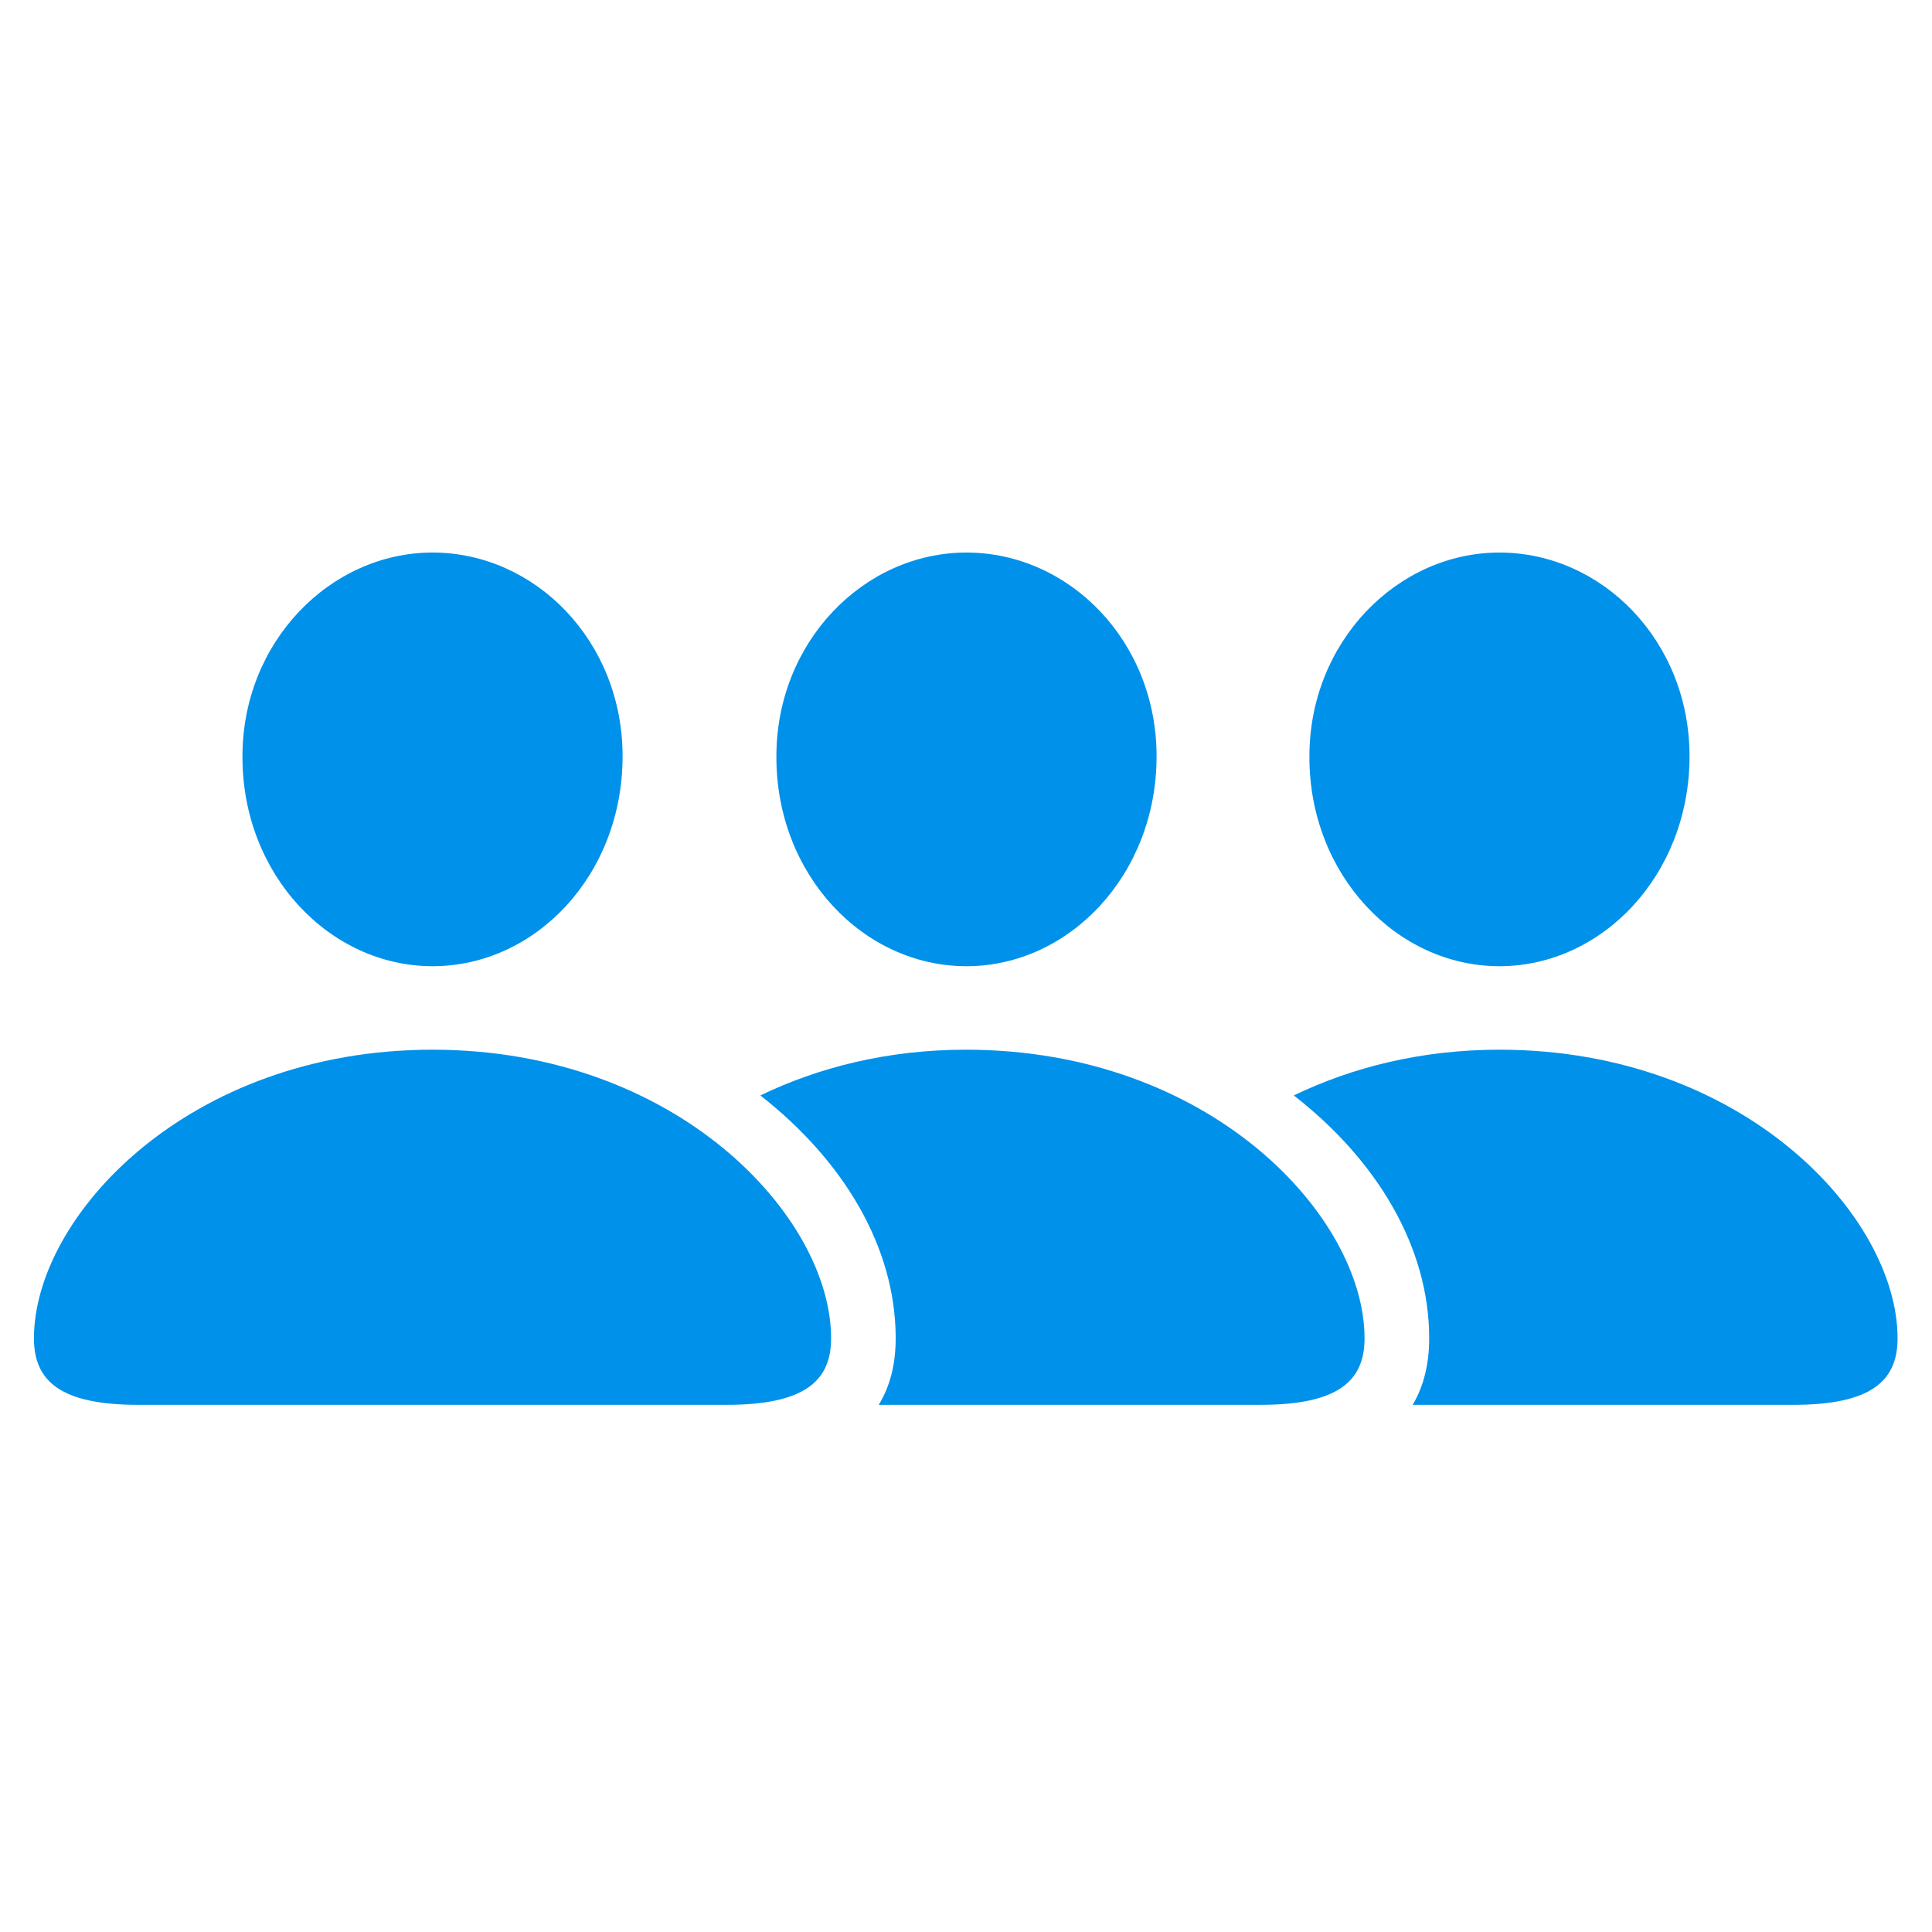 <svg width="28" height="28" viewBox="0 0 28 28" fill="none" xmlns="http://www.w3.org/2000/svg">
<path d="M6.269 14.003C7.766 14.003 9.023 12.677 9.023 10.961C9.023 9.286 7.752 8.008 6.269 8.008C4.785 8.008 3.507 9.307 3.514 10.975C3.514 12.677 4.778 14.003 6.269 14.003ZM14.007 14.003C15.497 14.003 16.762 12.677 16.762 10.961C16.762 9.286 15.49 8.008 14.007 8.008C12.517 8.008 11.245 9.307 11.252 10.975C11.252 12.677 12.51 14.003 14.007 14.003ZM21.731 14.003C23.222 14.003 24.486 12.677 24.486 10.961C24.486 9.286 23.215 8.008 21.731 8.008C20.248 8.008 18.97 9.307 18.977 10.975C18.977 12.677 20.241 14.003 21.731 14.003ZM2.003 20.36H10.527C11.655 20.36 12.045 20.019 12.045 19.396C12.045 17.633 9.81 15.213 6.269 15.213C2.721 15.213 0.492 17.633 0.492 19.396C0.492 20.019 0.882 20.36 2.003 20.36ZM14 15.213C12.858 15.213 11.854 15.473 11.02 15.876C12.216 16.812 12.981 18.064 12.981 19.396C12.981 19.773 12.899 20.094 12.735 20.36H18.266C19.387 20.36 19.776 20.019 19.776 19.396C19.776 17.633 17.548 15.213 14 15.213ZM21.731 15.213C20.59 15.213 19.585 15.473 18.751 15.876C19.947 16.806 20.713 18.064 20.713 19.396C20.713 19.773 20.631 20.094 20.474 20.36H25.99C27.111 20.36 27.501 20.019 27.501 19.396C27.501 17.633 25.273 15.213 21.731 15.213Z" fill="#0091EA"/>
</svg>
